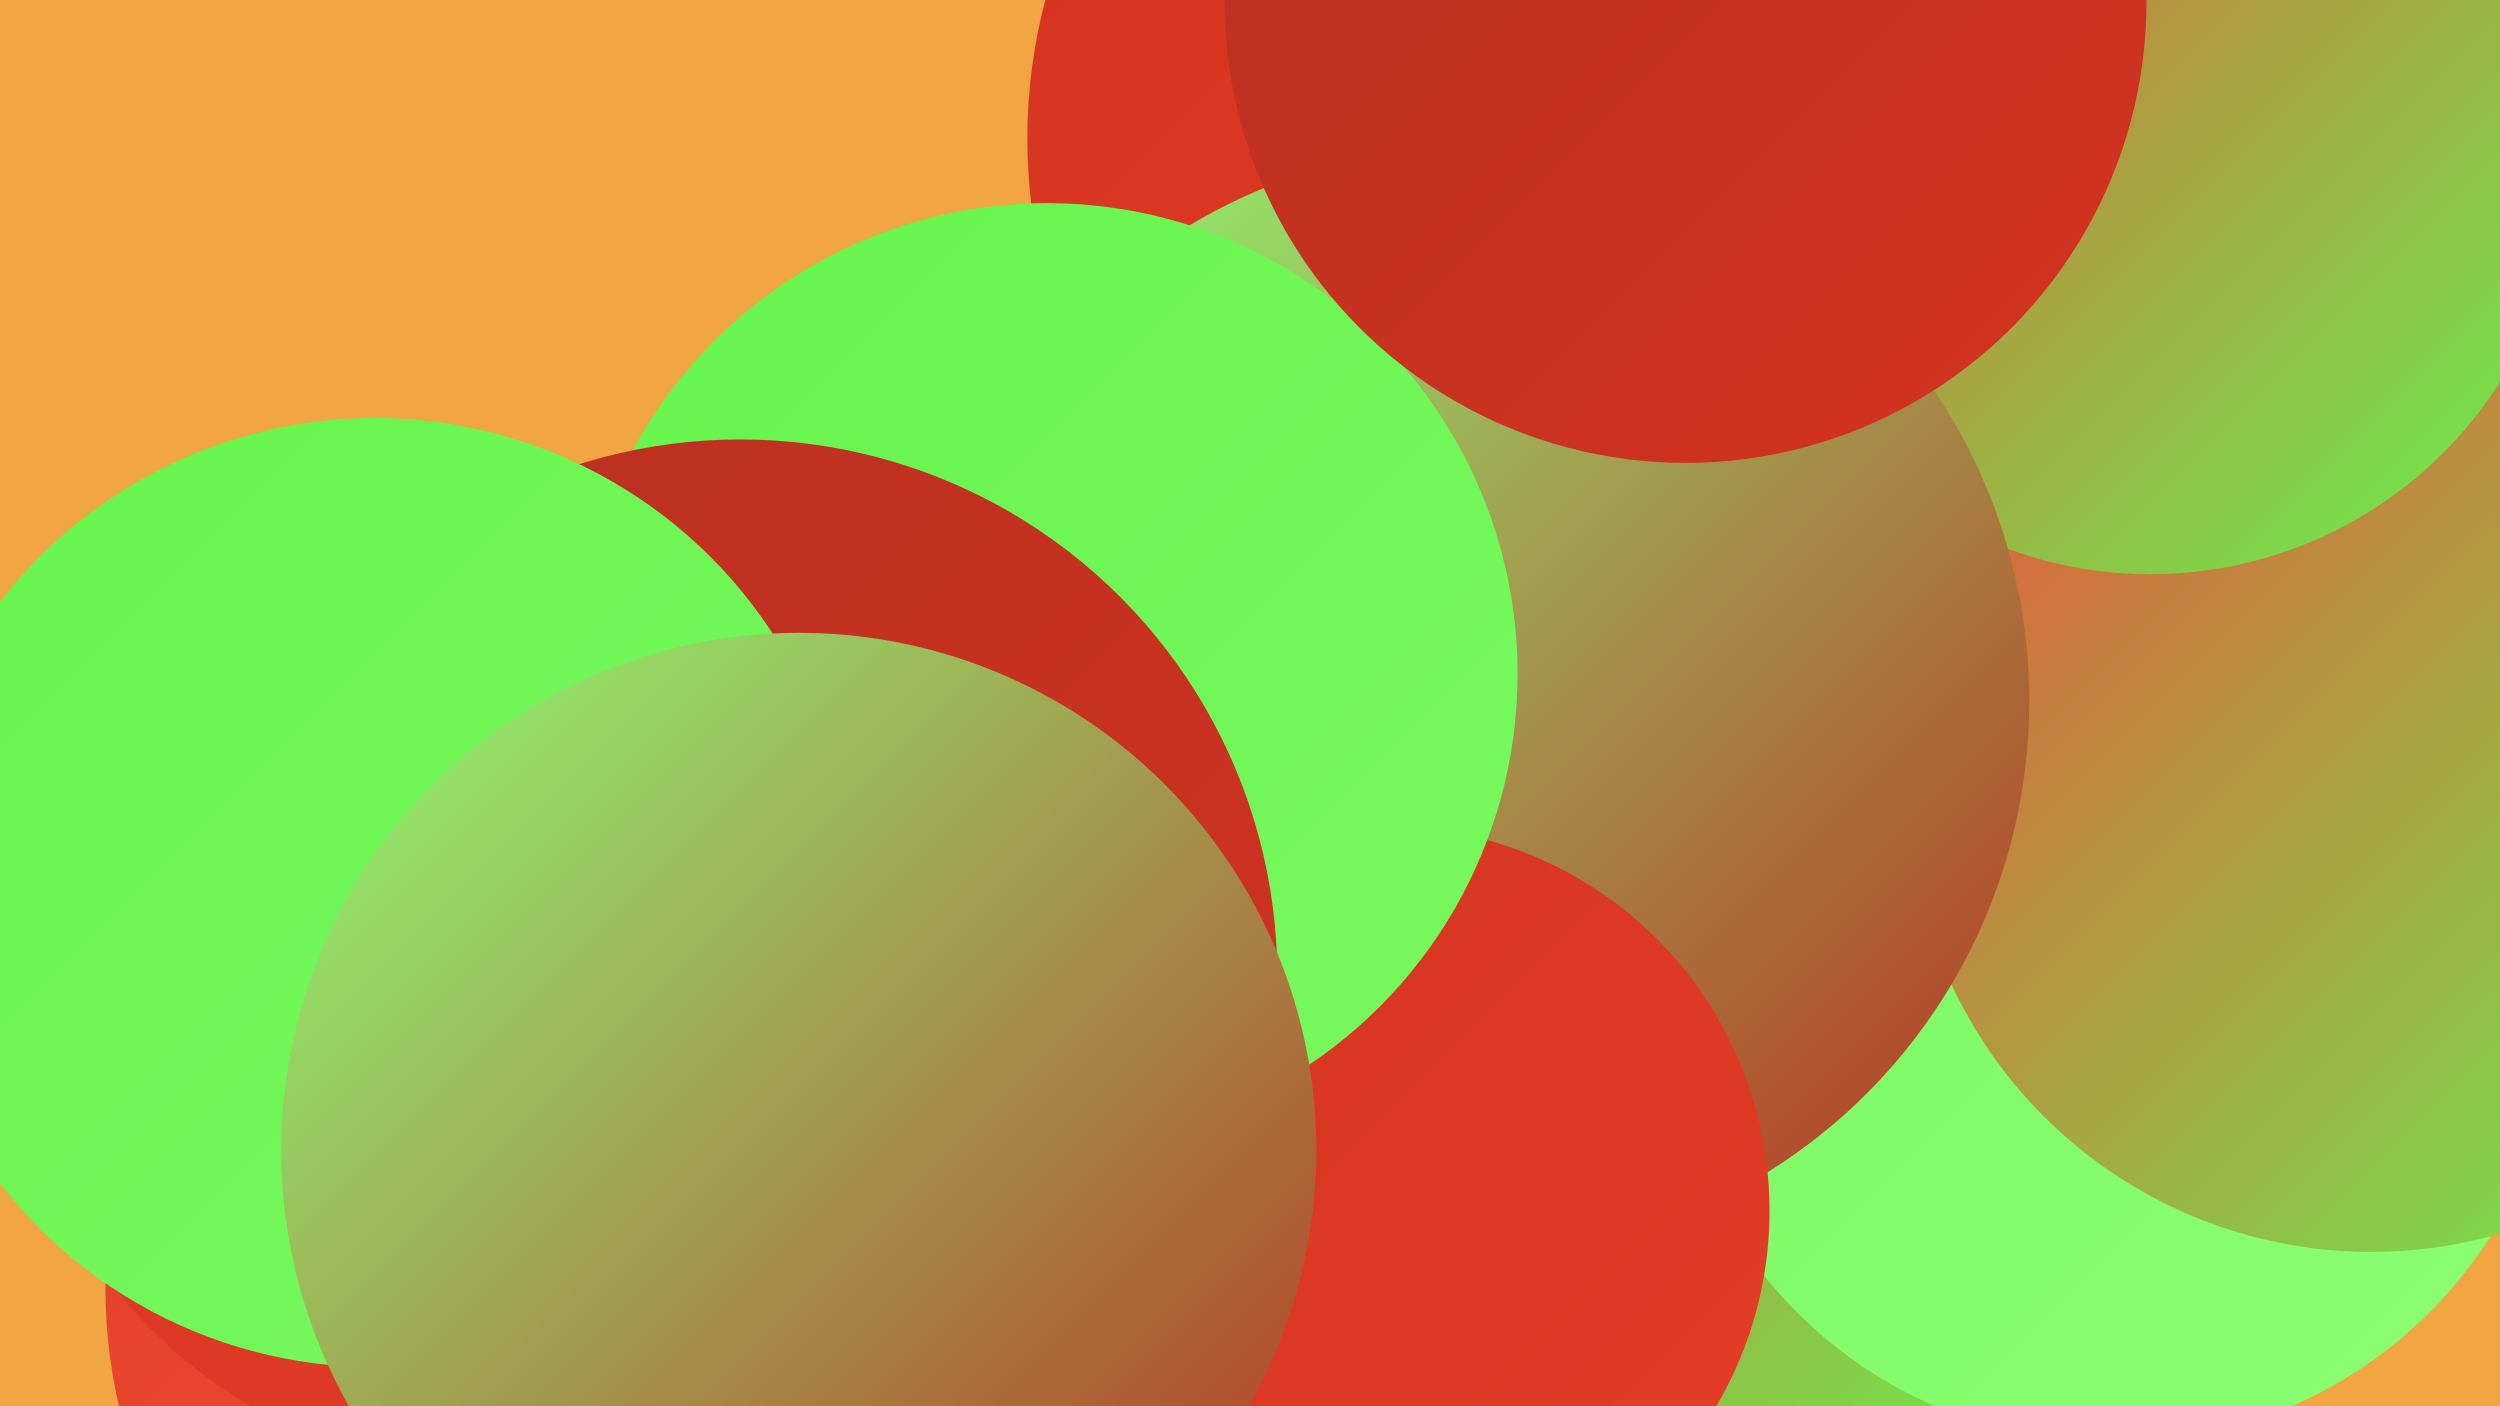 <?xml version="1.0" encoding="UTF-8"?><svg width="1280" height="720" xmlns="http://www.w3.org/2000/svg"><defs><linearGradient id="grad0" x1="0%" y1="0%" x2="100%" y2="100%"><stop offset="0%" style="stop-color:#b83022;stop-opacity:1" /><stop offset="100%" style="stop-color:#d43320;stop-opacity:1" /></linearGradient><linearGradient id="grad1" x1="0%" y1="0%" x2="100%" y2="100%"><stop offset="0%" style="stop-color:#d43320;stop-opacity:1" /><stop offset="100%" style="stop-color:#e53e28;stop-opacity:1" /></linearGradient><linearGradient id="grad2" x1="0%" y1="0%" x2="100%" y2="100%"><stop offset="0%" style="stop-color:#e53e28;stop-opacity:1" /><stop offset="100%" style="stop-color:#ed5139;stop-opacity:1" /></linearGradient><linearGradient id="grad3" x1="0%" y1="0%" x2="100%" y2="100%"><stop offset="0%" style="stop-color:#ed5139;stop-opacity:1" /><stop offset="100%" style="stop-color:#65f44c;stop-opacity:1" /></linearGradient><linearGradient id="grad4" x1="0%" y1="0%" x2="100%" y2="100%"><stop offset="0%" style="stop-color:#65f44c;stop-opacity:1" /><stop offset="100%" style="stop-color:#79f960;stop-opacity:1" /></linearGradient><linearGradient id="grad5" x1="0%" y1="0%" x2="100%" y2="100%"><stop offset="0%" style="stop-color:#79f960;stop-opacity:1" /><stop offset="100%" style="stop-color:#8dfe75;stop-opacity:1" /></linearGradient><linearGradient id="grad6" x1="0%" y1="0%" x2="100%" y2="100%"><stop offset="0%" style="stop-color:#8dfe75;stop-opacity:1" /><stop offset="100%" style="stop-color:#b83022;stop-opacity:1" /></linearGradient></defs><rect width="1280" height="720" fill="#f1a543" /><circle cx="317" cy="660" r="263" fill="url(#grad2)" /><circle cx="249" cy="510" r="242" fill="url(#grad1)" /><circle cx="804" cy="71" r="278" fill="url(#grad1)" /><circle cx="1099" cy="185" r="280" fill="url(#grad3)" /><circle cx="397" cy="696" r="199" fill="url(#grad6)" /><circle cx="787" cy="602" r="236" fill="url(#grad3)" /><circle cx="572" cy="674" r="183" fill="url(#grad4)" /><circle cx="1100" cy="142" r="260" fill="url(#grad5)" /><circle cx="1082" cy="510" r="229" fill="url(#grad5)" /><circle cx="997" cy="215" r="223" fill="url(#grad2)" /><circle cx="1214" cy="404" r="237" fill="url(#grad3)" /><circle cx="811" cy="435" r="186" fill="url(#grad3)" /><circle cx="1101" cy="82" r="212" fill="url(#grad3)" /><circle cx="755" cy="359" r="284" fill="url(#grad6)" /><circle cx="709" cy="620" r="197" fill="url(#grad1)" /><circle cx="536" cy="345" r="241" fill="url(#grad4)" /><circle cx="379" cy="500" r="275" fill="url(#grad0)" /><circle cx="863" cy="1" r="236" fill="url(#grad0)" /><circle cx="192" cy="457" r="243" fill="url(#grad4)" /><circle cx="409" cy="589" r="265" fill="url(#grad6)" /></svg>